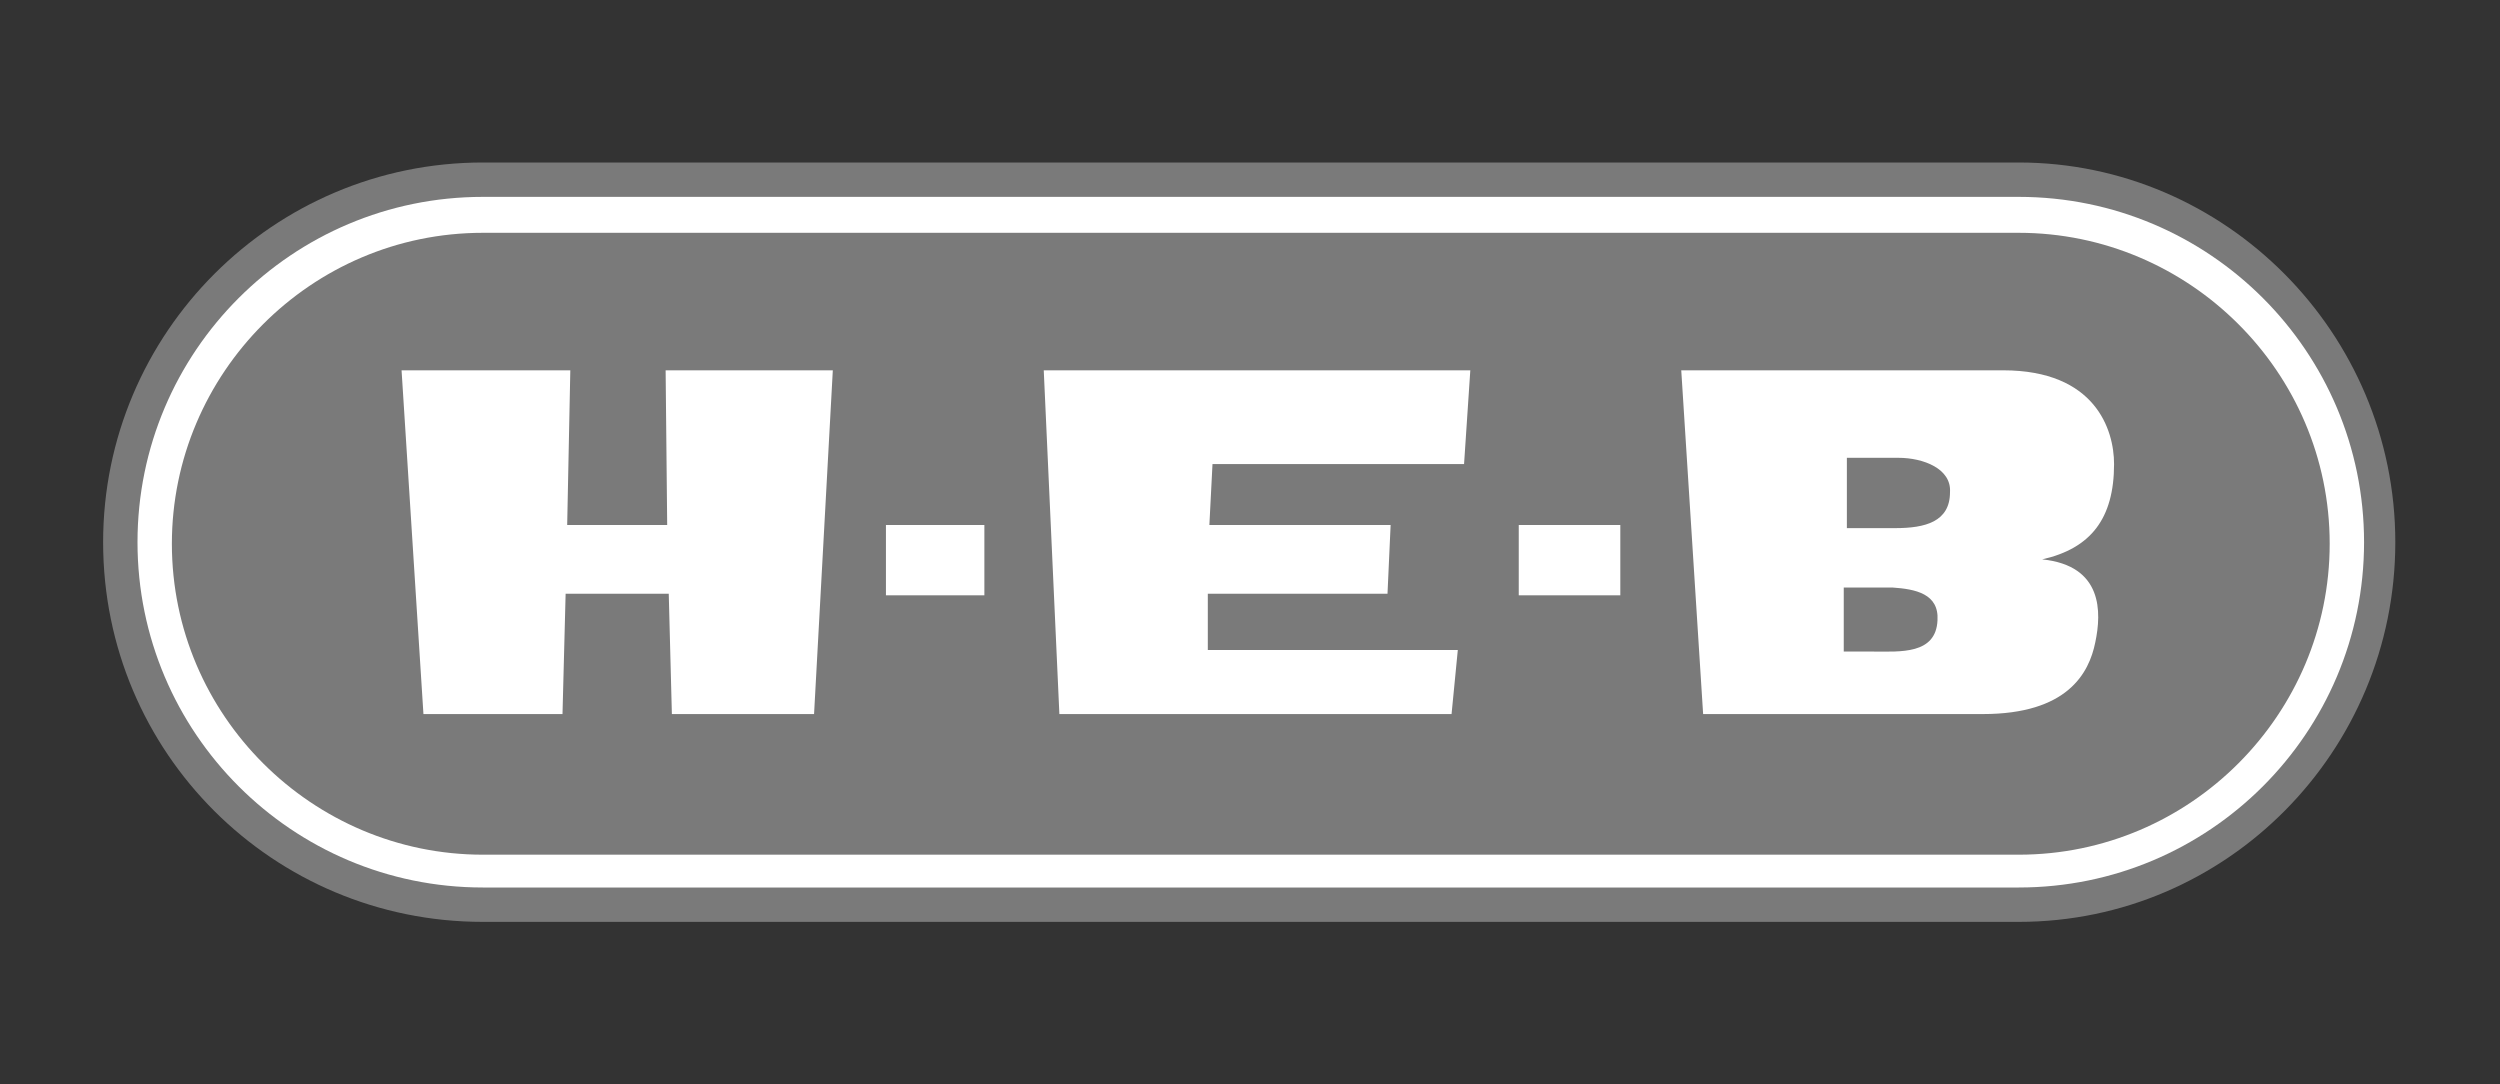 <?xml version="1.0" encoding="utf-8"?>
<!-- Generator: Adobe Illustrator 25.2.0, SVG Export Plug-In . SVG Version: 6.00 Build 0)  -->
<svg version="1.1" id="Capa_1" xmlns="http://www.w3.org/2000/svg" xmlns:xlink="http://www.w3.org/1999/xlink" x="0px" y="0px"
	 viewBox="0 0 160 69.4" style="enable-background:new 0 0 160 69.4;" xml:space="preserve">
<rect x="0" y="0" width="160" height="69.4" fill="#333333" stroke="none"/>
<style type="text/css">
	.st0{fill:#7A7A7A;}
	.st1{opacity:0.7;}
	.st2{fill:#FFFFFF;}
	.st3{fill-rule:evenodd;clip-rule:evenodd;fill:#7A7A7A;}
	.st4{fill-rule:evenodd;clip-rule:evenodd;fill:#FFFFFF;}
	.st5{opacity:0.7;fill-rule:evenodd;clip-rule:evenodd;fill:#FFFFFF;}
	.st6{fill-rule:evenodd;clip-rule:evenodd;fill:none;}
	.st7{fill:#787878;}
	.st8{fill:#737372;}
	.st9{opacity:0.75;}
	.st10{fill:none;stroke:#FFFFFF;stroke-width:0.443;stroke-miterlimit:10;}
	.st11{fill:#5385A4;}
	.st12{fill:#BBCDDA;}
	.st13{fill-rule:evenodd;clip-rule:evenodd;fill:#9B9A9A;}
	.st14{fill:#9B9A9A;}
	.st15{opacity:0.36;fill:#FFFFFF;}
	.st16{fill:none;stroke:#000000;stroke-width:2.006;}
	.st17{opacity:0.3;}
	.st18{fill:none;stroke:#000000;stroke-width:2.692;}
	.st19{fill:#CE0E2D;}
</style>
<g>
	<path class="st3" d="M129.2,59c13.3,0,24.1-10.9,24.1-24.3c0-13.4-10.9-24.3-24.1-24.3H30.9c-13.4,0-24.3,10.9-24.3,24.3
		C6.6,48.2,17.5,59,30.9,59H129.2L129.2,59z"/>
	<path class="st4" d="M129.2,56.8c12.2,0,22.1-9.9,22.1-22.1c0-12.2-9.9-22.1-22.1-22.1H30.9c-12.2,0-22.1,9.9-22.1,22.1
		c0,12.2,9.9,22.1,22.1,22.1H129.2L129.2,56.8z"/>
	<path class="st3" d="M129.2,54.7c11,0,19.9-9,19.9-19.9c0-11-9-19.9-19.9-19.9H30.9c-11,0-19.9,9-19.9,19.9c0,11,9,19.9,19.9,19.9
		H129.2L129.2,54.7z"/>
	<polygon class="st4" points="42.8,38 43,45.7 52.1,45.7 53.3,23.7 42.6,23.7 42.7,33.6 36.3,33.6 36.5,23.7 25.7,23.7 27.1,45.7 
		36,45.7 36.2,38 42.8,38 	"/>
	<polygon class="st4" points="56.7,38.1 63,38.1 63,33.6 56.7,33.6 56.7,38.1 	"/>
	<polygon class="st4" points="97.2,38.1 103.7,38.1 103.7,33.6 97.2,33.6 97.2,38.1 	"/>
	<polygon class="st4" points="89,33.6 77.4,33.6 77.6,29.7 93.7,29.7 94.1,23.7 66.8,23.7 67.8,45.7 92.9,45.7 93.3,41.6 77.3,41.6 
		77.3,38 88.8,38 89,33.6 	"/>
	<path class="st4" d="M124,39.7c-0.1,2.2-2.4,2-4.1,2H118v-4.1h3.1C122.6,37.7,124.1,38,124,39.7L124,39.7z M121.5,29.3
		c1.6,0,3.4,0.7,3.3,2.2c0,1.9-1.6,2.3-3.5,2.3h-3.1v-4.5H121.5L121.5,29.3z M128.2,23.7h-20.6l1.4,22h17.9c5.4,0,6.8-2.6,7.2-4.6
		c0.4-1.9,0.5-4.9-3.4-5.3c3.1-0.7,4.6-2.6,4.6-6.1C135.3,27.5,134.1,23.7,128.2,23.7L128.2,23.7z"/>
</g>
</svg>
